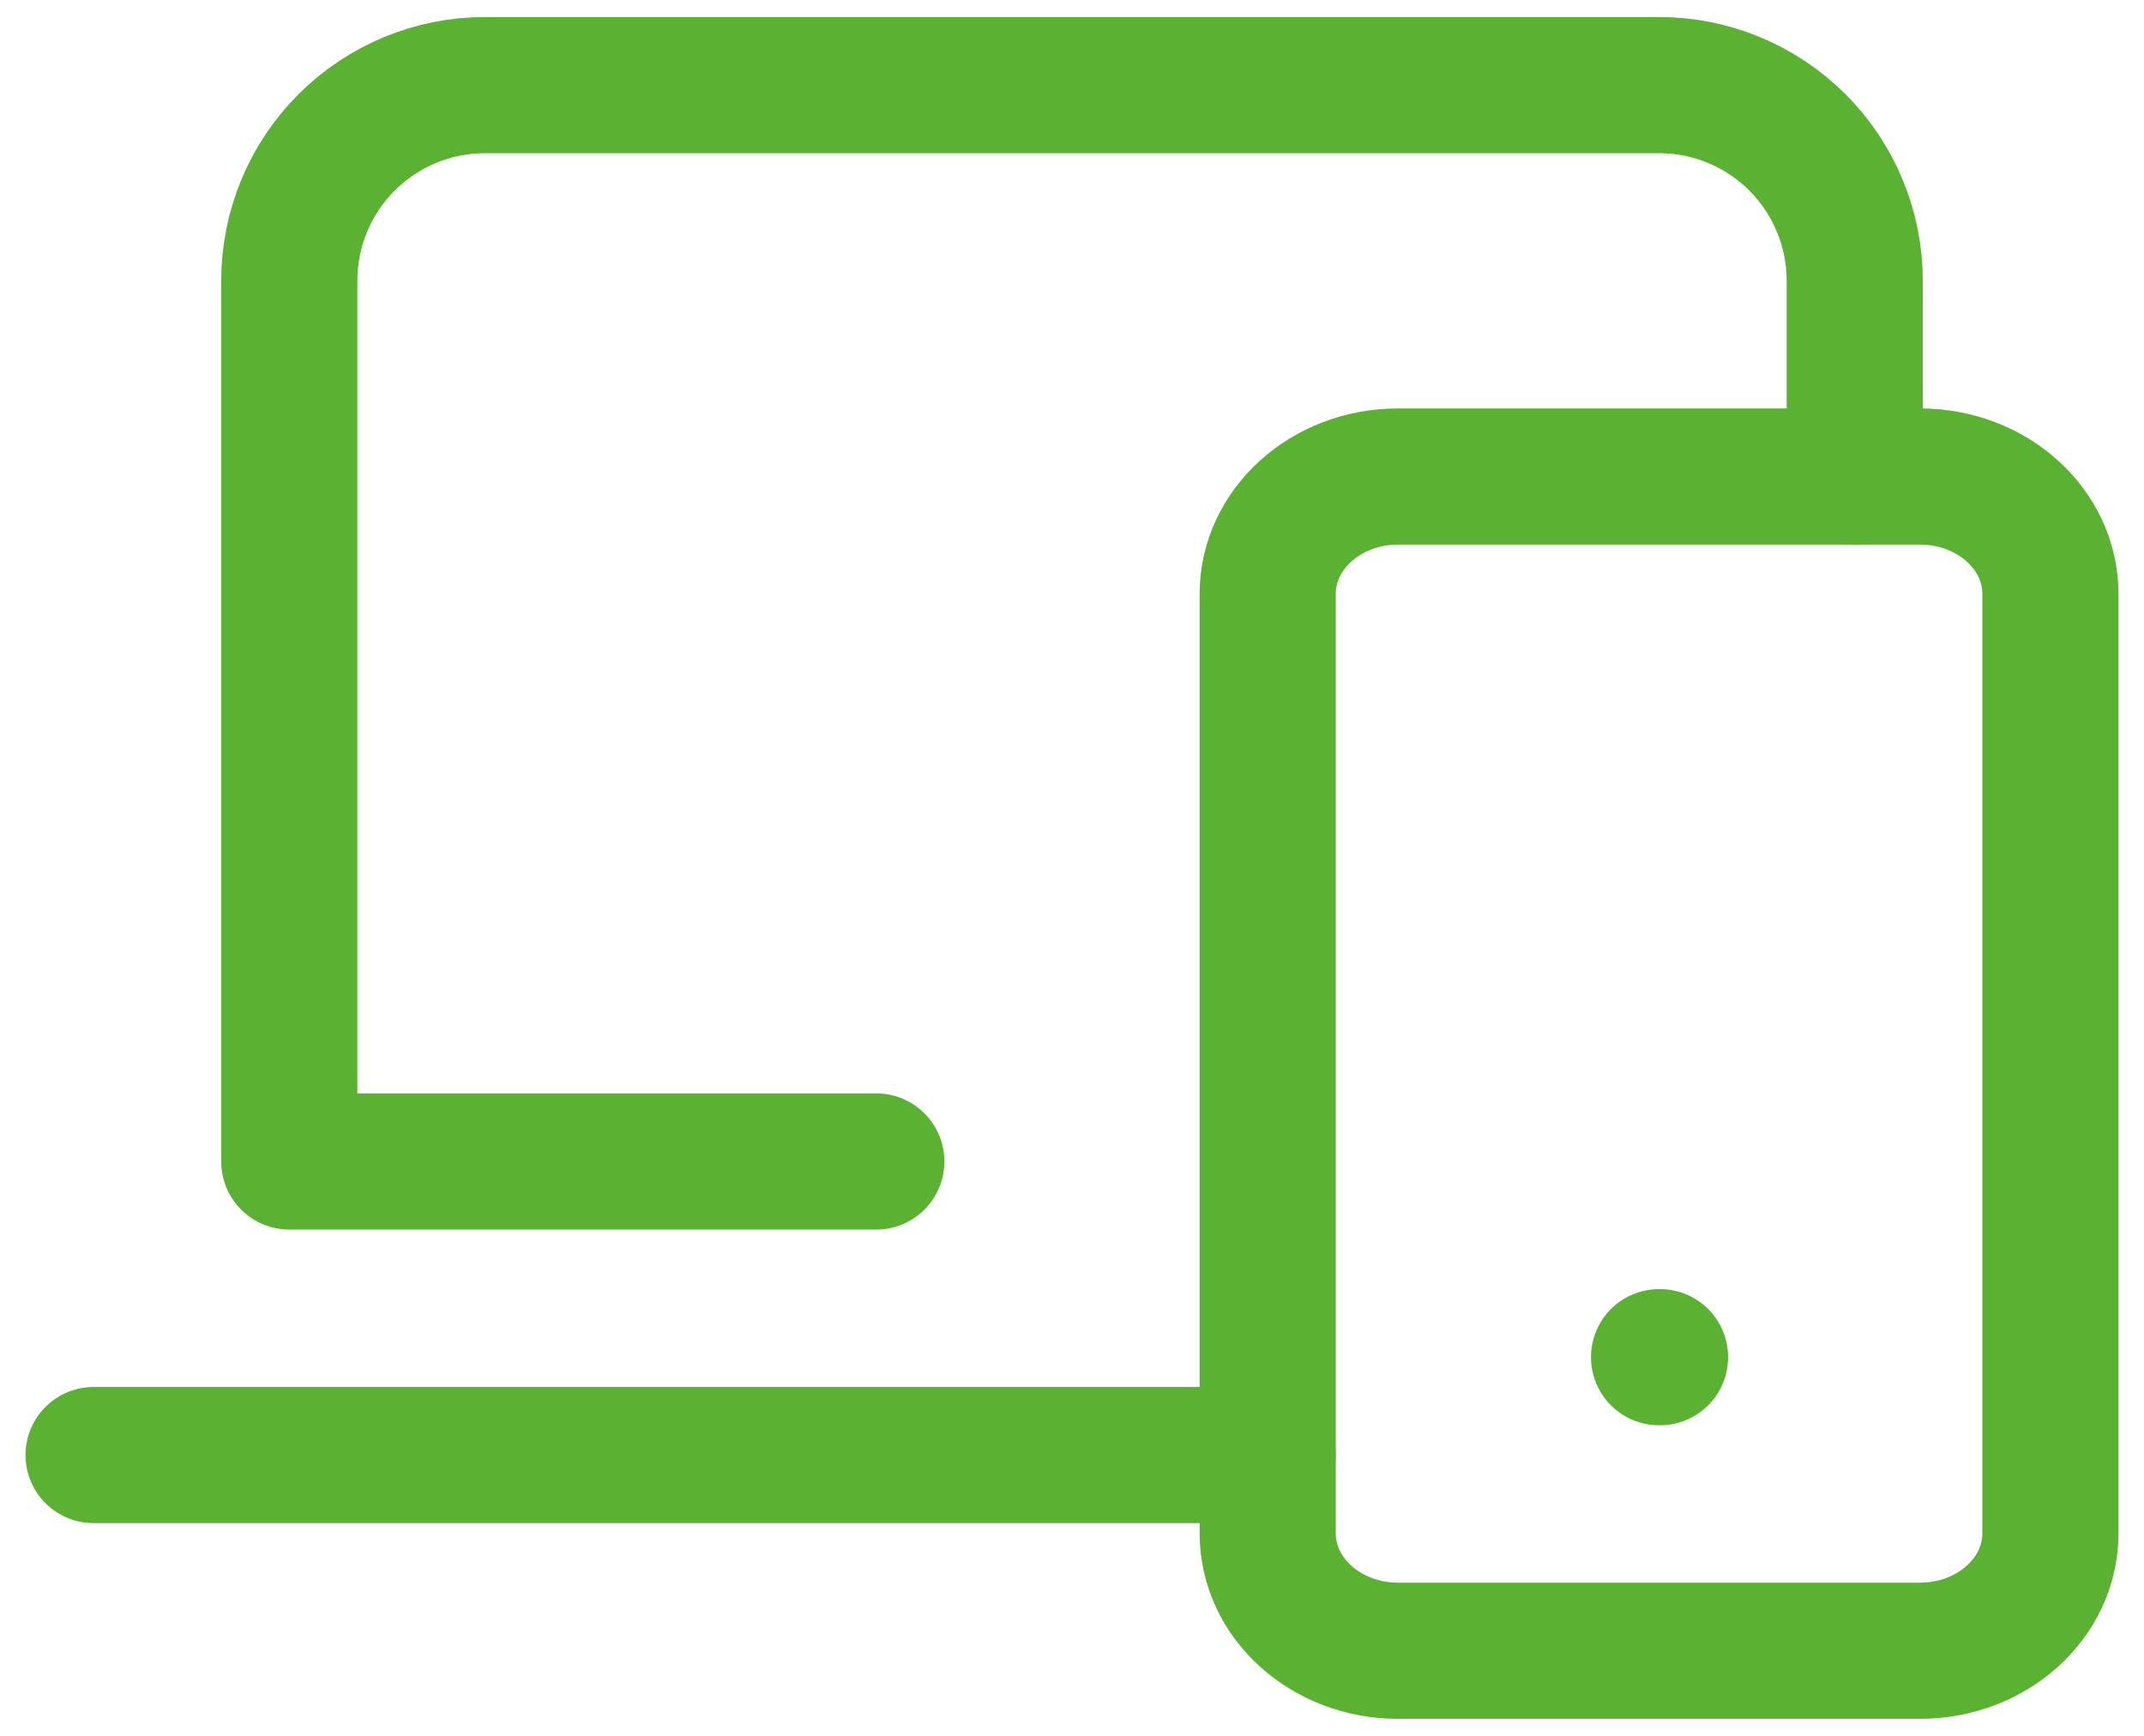 <svg width="63" height="51" viewBox="0 0 63 51" fill="none" xmlns="http://www.w3.org/2000/svg">
<path d="M25.75 34.125H8.5V8.25C8.5 6.725 9.106 5.262 10.184 4.184C11.262 3.106 12.725 2.5 14.25 2.5H48.75C50.275 2.5 51.737 3.106 52.816 4.184C53.894 5.262 54.5 6.725 54.5 8.25V14M2.75 42.75H37.25" stroke="#5BB132" stroke-width="4" stroke-linecap="round" stroke-linejoin="round"/>
<path d="M48.75 39.875H48.779M37.25 17.45C37.25 15.544 38.966 14 41.082 14H56.418C58.534 14 60.25 15.544 60.25 17.45V45.05C60.25 46.956 58.534 48.5 56.418 48.5H41.082C38.966 48.5 37.25 46.956 37.25 45.05V17.45Z" stroke="#5BB132" stroke-width="4" stroke-linecap="round" stroke-linejoin="round"/>
</svg>
